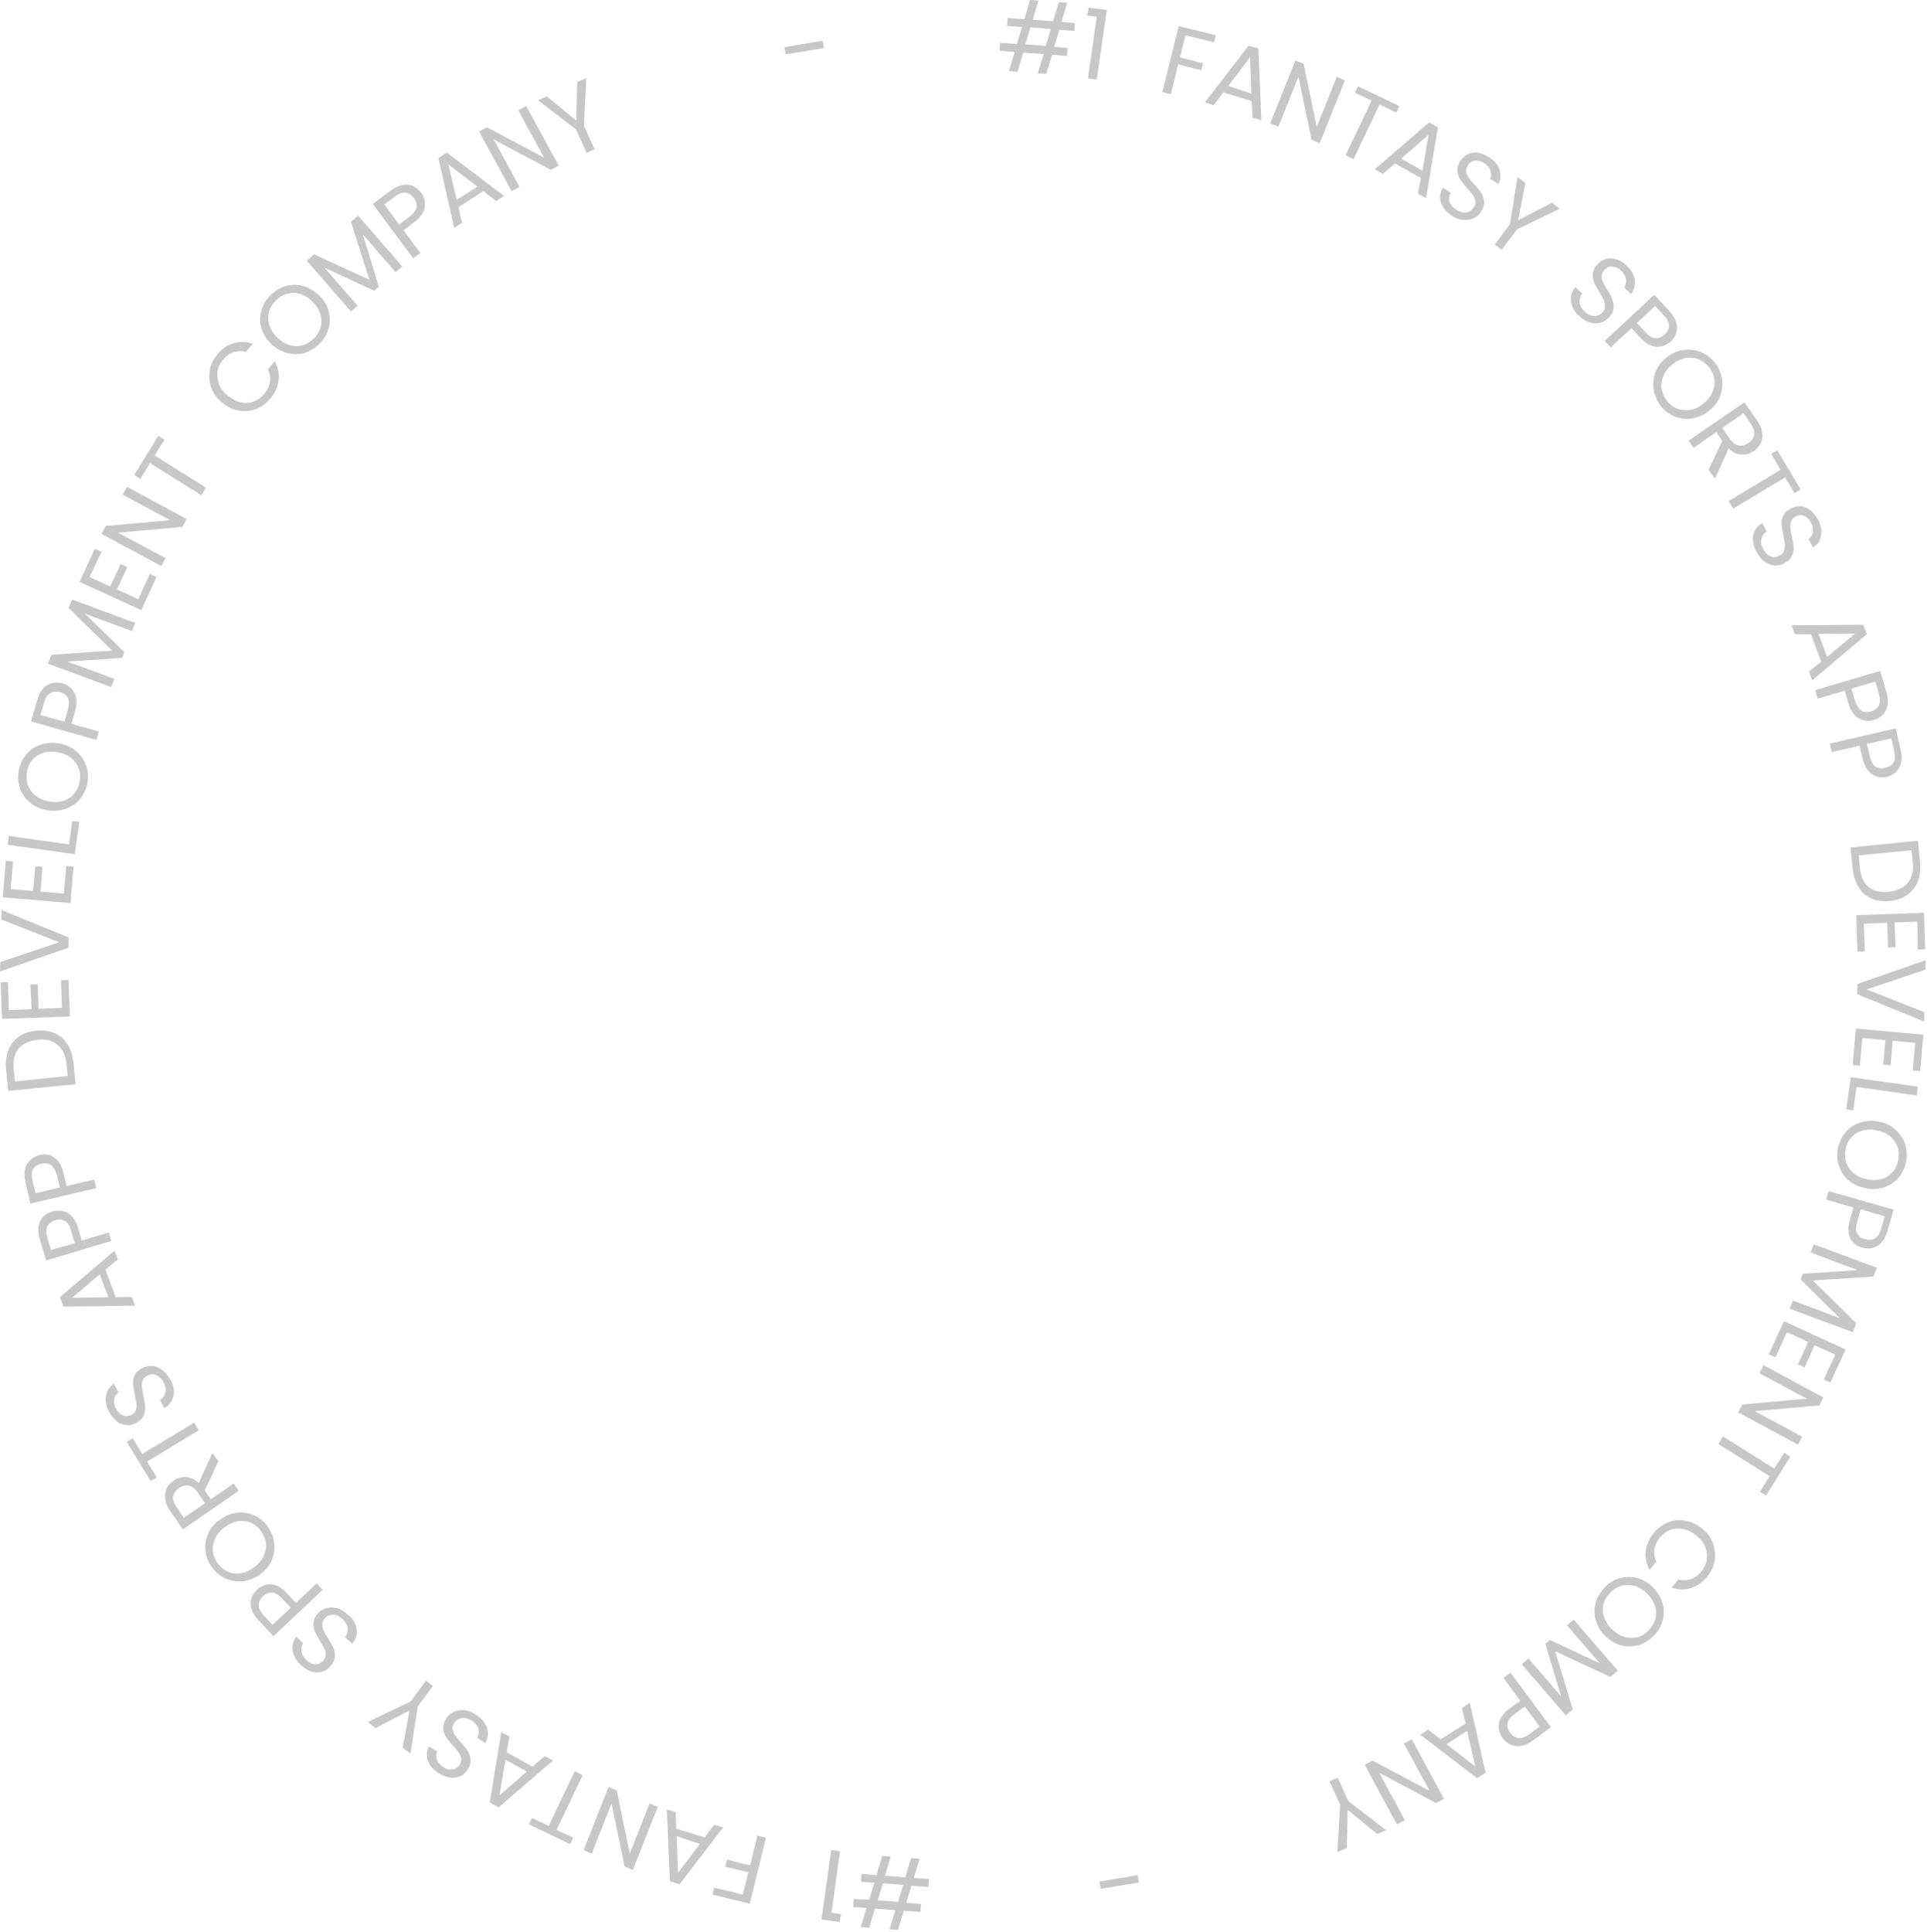 <svg width="444" height="445" viewBox="0 0 444 445" fill="none" xmlns="http://www.w3.org/2000/svg">
<path d="M244.09 6.86L242.9 10.78L245.98 11.06L245.84 12.88L242.41 12.6L241.08 17.01L239.12 16.87L240.45 12.46L235.76 12.11L234.43 16.52L232.47 16.38L233.8 11.97L230.3 11.69L230.44 9.87L234.29 10.15L235.48 6.23L232.05 5.95L232.19 4.13L236.04 4.41L237.3 0L239.26 0.14L237.93 4.55L242.62 4.9L243.95 0.49L245.91 0.63L244.58 5.04L247.66 5.32L247.52 7.14L244.09 6.86ZM242.13 6.65L237.44 6.3L236.25 10.22L240.94 10.57L242.13 6.65Z" fill="#C7C7C7"/>
<path d="M250.53 3.57L250.81 1.75L255.01 2.31L252.7 18.34L250.67 18.06L252.7 3.85L250.53 3.57Z" fill="#C7C7C7"/>
<path d="M280.14 8.121L279.72 9.731L273.14 8.121L271.88 13.23L277.2 14.56L276.78 16.171L271.46 14.841L269.78 21.701L267.82 21.21L271.6 6.021L280.14 8.121Z" fill="#C7C7C7"/>
<path d="M288.4 23.31L281.89 21.28L279.65 24.22L277.62 23.59L287.7 10.5L289.94 11.2L290.64 27.72L288.61 27.09L288.4 23.31ZM288.33 21.56L288.05 13.16L283.01 19.81L288.33 21.56Z" fill="#C7C7C7"/>
<path d="M304.08 32.97L302.19 32.2L299.18 17.64L294.56 29.19L292.67 28.42L298.48 13.93L300.37 14.7L303.38 29.26L308 17.71L309.89 18.48L304.08 32.97Z" fill="#C7C7C7"/>
<path d="M322.42 24.43L321.72 25.9L317.87 24.08L311.85 36.68L310.03 35.77L316.05 23.17L312.2 21.35L312.9 19.88L322.42 24.43Z" fill="#C7C7C7"/>
<path d="M327.39 41.02L321.44 37.66L318.64 40.04L316.75 38.99L329.28 28.21L331.31 29.33L328.58 45.64L326.69 44.59L327.39 41.02ZM327.74 39.34L329.14 31.08L322.84 36.54L327.74 39.34Z" fill="#C7C7C7"/>
<path d="M332.57 47.81C332.08 47.04 331.8 46.27 331.8 45.5C331.8 44.73 332.01 43.96 332.43 43.19L334.25 44.38C333.9 45.01 333.83 45.71 333.97 46.41C334.11 47.11 334.67 47.74 335.51 48.3C336.35 48.86 337.12 49.07 337.82 48.93C338.52 48.86 339.15 48.44 339.57 47.81C339.92 47.32 340.06 46.83 339.92 46.34C339.85 45.85 339.64 45.36 339.36 44.94C339.08 44.52 338.59 43.96 338.03 43.33C337.33 42.56 336.77 41.86 336.42 41.3C336.07 40.74 335.86 40.11 335.79 39.34C335.72 38.64 336 37.87 336.49 37.03C336.98 36.33 337.54 35.84 338.24 35.49C338.94 35.21 339.78 35.07 340.62 35.21C341.46 35.35 342.3 35.7 343.14 36.26C344.33 37.03 345.17 38.01 345.52 39.13C345.87 40.25 345.8 41.37 345.24 42.42L343.35 41.16C343.63 40.6 343.63 40.04 343.42 39.34C343.21 38.64 342.72 38.08 341.95 37.59C341.25 37.1 340.55 36.96 339.85 37.03C339.15 37.1 338.59 37.45 338.17 38.15C337.89 38.64 337.75 39.13 337.82 39.55C337.89 40.04 338.1 40.46 338.38 40.88C338.66 41.3 339.08 41.86 339.71 42.49C340.41 43.26 340.97 43.96 341.32 44.52C341.67 45.08 341.88 45.78 341.95 46.48C342.02 47.18 341.74 47.95 341.25 48.79C340.83 49.42 340.27 49.91 339.57 50.26C338.87 50.61 338.1 50.75 337.19 50.68C336.28 50.61 335.37 50.26 334.53 49.7C333.76 49.21 333.06 48.58 332.57 47.81Z" fill="#C7C7C7"/>
<path d="M359.38 48.09L349.51 52.85L346.01 57.54L344.4 56.35L347.9 51.66L349.65 40.81L351.47 42.14L349.79 50.75L357.63 46.69L359.38 48.09Z" fill="#C7C7C7"/>
<path d="M362.32 70.7C361.97 69.86 361.9 69.09 361.97 68.25C362.11 67.48 362.46 66.78 363.02 66.15L364.56 67.62C364.14 68.18 363.93 68.88 363.93 69.58C364 70.28 364.35 71.05 365.12 71.75C365.82 72.45 366.52 72.8 367.29 72.8C368.06 72.8 368.69 72.59 369.18 72.03C369.6 71.61 369.81 71.12 369.81 70.63C369.81 70.14 369.74 69.65 369.53 69.16C369.32 68.67 368.97 68.04 368.55 67.34C367.99 66.43 367.57 65.66 367.29 65.03C367.01 64.4 366.94 63.77 367.01 63C367.08 62.3 367.43 61.6 368.13 60.83C368.69 60.2 369.39 59.85 370.16 59.64C370.93 59.43 371.7 59.5 372.54 59.78C373.38 60.06 374.15 60.55 374.85 61.25C375.9 62.23 376.53 63.35 376.67 64.54C376.81 65.73 376.53 66.78 375.83 67.76L374.22 66.22C374.57 65.73 374.71 65.17 374.64 64.4C374.57 63.63 374.15 63 373.52 62.37C372.89 61.81 372.26 61.46 371.56 61.39C370.86 61.32 370.23 61.6 369.67 62.16C369.25 62.58 369.11 63 369.04 63.49C368.97 63.98 369.11 64.47 369.32 64.89C369.53 65.38 369.88 65.94 370.3 66.71C370.86 67.62 371.28 68.39 371.49 69.02C371.77 69.65 371.84 70.35 371.77 71.05C371.7 71.75 371.35 72.52 370.65 73.22C370.09 73.78 369.46 74.13 368.76 74.34C368.06 74.55 367.22 74.55 366.31 74.27C365.47 74.06 364.63 73.57 363.86 72.8C363.16 72.31 362.67 71.54 362.32 70.7Z" fill="#C7C7C7"/>
<path d="M381.64 79.87C380.38 79.8 379.19 79.1 377.93 77.77L375.9 75.6L371.14 80.01L369.74 78.54L381.15 67.9L384.58 71.61C385.77 72.87 386.4 74.2 386.4 75.46C386.4 76.72 385.91 77.77 384.93 78.68C383.95 79.52 382.9 79.94 381.64 79.87ZM381.43 77.91C382.13 77.98 382.83 77.7 383.53 77.07C384.93 75.74 384.93 74.27 383.39 72.66L381.36 70.49L377.16 74.41L379.19 76.58C379.96 77.42 380.66 77.91 381.43 77.91Z" fill="#C7C7C7"/>
<path d="M381.01 89.74C380.8 88.41 380.94 87.08 381.43 85.75C381.92 84.42 382.83 83.3 383.95 82.39C385.14 81.41 386.4 80.85 387.8 80.64C389.2 80.43 390.53 80.57 391.79 81.06C393.05 81.55 394.17 82.39 395.08 83.51C395.99 84.63 396.55 85.89 396.76 87.29C396.97 88.62 396.83 89.95 396.34 91.28C395.85 92.54 394.94 93.73 393.75 94.64C392.56 95.62 391.23 96.18 389.9 96.39C388.57 96.6 387.17 96.46 385.91 95.97C384.65 95.48 383.53 94.64 382.62 93.52C381.78 92.33 381.22 91.07 381.01 89.74ZM386.47 94.15C387.38 94.5 388.43 94.57 389.48 94.43C390.53 94.29 391.51 93.73 392.49 92.96C393.47 92.19 394.17 91.28 394.59 90.3C395.01 89.32 395.15 88.34 395.01 87.36C394.87 86.38 394.45 85.47 393.75 84.56C393.05 83.72 392.21 83.09 391.3 82.74C390.39 82.39 389.34 82.32 388.36 82.46C387.31 82.67 386.33 83.16 385.35 83.93C384.37 84.7 383.67 85.61 383.25 86.59C382.83 87.57 382.69 88.55 382.83 89.53C382.97 90.51 383.39 91.42 384.09 92.33C384.72 93.17 385.56 93.8 386.47 94.15Z" fill="#C7C7C7"/>
<path d="M393.68 108.22L396.83 101.57L395.43 99.54L390.18 103.18L389.06 101.5L401.94 92.68L404.81 96.81C405.51 97.79 405.86 98.7 406 99.61C406.14 100.52 406 101.29 405.72 102.06C405.37 102.76 404.88 103.39 404.11 103.88C403.2 104.51 402.29 104.79 401.24 104.72C400.19 104.65 399.21 104.23 398.3 103.32L395.15 110.25L393.68 108.22ZM396.83 98.56L398.51 101.01C399.14 101.92 399.84 102.48 400.61 102.62C401.38 102.76 402.15 102.55 402.85 102.06C403.62 101.57 404.04 100.94 404.18 100.17C404.32 99.4 404.04 98.63 403.41 97.65L401.73 95.2L396.83 98.56Z" fill="#C7C7C7"/>
<path d="M414.89 112.77L413.49 113.61L411.32 109.97L399.35 117.18L398.3 115.43L410.27 108.22L408.1 104.58L409.5 103.74L414.89 112.77Z" fill="#C7C7C7"/>
<path d="M403.9 124.531C403.83 123.621 403.97 122.851 404.39 122.151C404.74 121.451 405.3 120.891 406.07 120.471L407.05 122.431C406.42 122.851 406 123.411 405.86 124.111C405.65 124.811 405.79 125.581 406.28 126.491C406.7 127.331 407.33 127.891 407.96 128.171C408.59 128.451 409.36 128.381 409.99 128.031C410.55 127.751 410.9 127.401 411.04 126.911C411.18 126.421 411.25 125.931 411.25 125.441C411.25 124.951 411.04 124.251 410.9 123.411C410.69 122.361 410.55 121.521 410.48 120.821C410.41 120.121 410.55 119.491 410.9 118.791C411.18 118.161 411.81 117.601 412.65 117.111C413.42 116.691 414.19 116.551 414.96 116.621C415.73 116.691 416.5 117.041 417.13 117.531C417.76 118.021 418.39 118.791 418.88 119.701C419.58 121.031 419.79 122.221 419.58 123.411C419.37 124.601 418.74 125.511 417.76 126.141L416.71 124.181C417.2 123.831 417.55 123.341 417.69 122.641C417.83 121.941 417.69 121.171 417.27 120.401C416.85 119.631 416.36 119.141 415.73 118.861C415.1 118.581 414.4 118.651 413.7 119.001C413.21 119.281 412.86 119.631 412.72 120.051C412.58 120.471 412.51 120.961 412.51 121.451C412.51 121.941 412.65 122.641 412.86 123.481C413.07 124.531 413.21 125.371 413.28 126.071C413.35 126.771 413.21 127.401 412.86 128.101C412.58 128.731 411.95 129.291 411.11 129.781C410.41 130.131 409.71 130.271 408.94 130.271C408.17 130.271 407.4 129.921 406.63 129.431C405.86 128.941 405.3 128.171 404.81 127.261C404.25 126.351 403.97 125.441 403.9 124.531Z" fill="#C7C7C7"/>
<path d="M419.65 152.46L417.27 146.09H413.56L412.79 144.06L429.31 143.92L430.15 146.09L417.55 156.73L416.78 154.7L419.65 152.46ZM420.98 151.34L427.42 145.95L419.02 146.02L420.98 151.34Z" fill="#C7C7C7"/>
<path d="M428.26 165.48C427.21 164.85 426.37 163.66 425.88 161.98L425.04 159.11L418.81 160.93L418.25 158.97L433.23 154.56L434.63 159.39C435.12 161.07 435.12 162.47 434.56 163.59C434 164.71 433.09 165.48 431.76 165.83C430.5 166.25 429.38 166.11 428.26 165.48ZM428.89 163.73C429.52 164.08 430.29 164.15 431.13 163.87C432.95 163.31 433.58 161.98 432.95 159.88L432.11 157.01L426.58 158.62L427.42 161.49C427.84 162.61 428.26 163.31 428.89 163.73Z" fill="#C7C7C7"/>
<path d="M431.34 178.36C430.29 177.66 429.59 176.47 429.17 174.72L428.47 171.78L422.1 173.25L421.61 171.29L436.8 167.79L437.92 172.69C438.34 174.44 438.2 175.84 437.57 176.89C436.94 178.01 435.96 178.64 434.7 178.99C433.58 179.2 432.39 179.06 431.34 178.36ZM432.11 176.61C432.74 177.03 433.44 177.1 434.35 176.89C436.24 176.47 436.94 175.14 436.45 173.04L435.75 170.1L430.15 171.36L430.85 174.3C431.13 175.42 431.55 176.19 432.11 176.61Z" fill="#C7C7C7"/>
<path d="M441.91 203C441.42 204.33 440.58 205.38 439.46 206.15C438.34 206.92 437.01 207.41 435.4 207.55C433.79 207.69 432.39 207.55 431.2 206.99C429.94 206.43 428.96 205.59 428.26 204.4C427.49 203.21 427.07 201.81 426.86 200.06L426.37 195.23L441.91 193.69L442.4 198.52C442.54 200.2 442.4 201.74 441.91 203ZM430.57 204.33C431.76 205.31 433.3 205.66 435.19 205.45C437.15 205.24 438.55 204.54 439.53 203.42C440.51 202.23 440.93 200.69 440.72 198.66L440.44 195.86L428.26 197.05L428.54 199.85C428.75 201.88 429.38 203.42 430.57 204.33Z" fill="#C7C7C7"/>
<path d="M441.77 212.31L436.52 212.52L436.73 218.19L435.05 218.26L434.84 212.59L429.45 212.8L429.66 219.17L427.98 219.24L427.7 210.84L443.31 210.28L443.59 218.68L441.91 218.75L441.77 212.31Z" fill="#C7C7C7"/>
<path d="M443.38 235.34L427.91 229.04L427.98 226.66L443.73 221.2L443.66 223.37L430.08 227.92L443.38 233.17V235.34Z" fill="#C7C7C7"/>
<path d="M441.28 240.24L436.1 239.75L435.61 245.42L433.93 245.28L434.42 239.61L429.1 239.12L428.54 245.49L426.86 245.35L427.63 236.95L443.17 238.35L442.4 246.75L440.72 246.61L441.28 240.24Z" fill="#C7C7C7"/>
<path d="M427.77 250.39L427 255.78L425.39 255.57L426.44 248.15L441.91 250.32L441.63 252.35L427.77 250.39Z" fill="#C7C7C7"/>
<path d="M425.32 260.75C426.23 259.7 427.35 259 428.68 258.58C430.01 258.16 431.41 258.09 432.95 258.37C434.42 258.65 435.68 259.28 436.73 260.26C437.78 261.17 438.55 262.29 438.97 263.62C439.39 264.95 439.46 266.28 439.18 267.68C438.9 269.08 438.27 270.34 437.36 271.39C436.45 272.44 435.33 273.14 434 273.56C432.67 273.98 431.27 274.05 429.73 273.7C428.19 273.35 426.93 272.79 425.88 271.88C424.83 270.97 424.13 269.85 423.71 268.52C423.29 267.19 423.22 265.86 423.5 264.39C423.85 262.99 424.41 261.8 425.32 260.75ZM425.39 267.82C425.74 268.8 426.3 269.57 427.07 270.27C427.91 270.97 428.89 271.39 430.15 271.67C431.41 271.95 432.53 271.88 433.51 271.6C434.56 271.32 435.4 270.76 436.03 270.06C436.73 269.29 437.15 268.38 437.36 267.33C437.57 266.28 437.57 265.23 437.22 264.25C436.87 263.27 436.31 262.5 435.54 261.8C434.7 261.1 433.72 260.68 432.46 260.4C431.27 260.12 430.15 260.19 429.1 260.47C428.05 260.75 427.21 261.31 426.58 262.01C425.88 262.78 425.46 263.69 425.25 264.74C425.04 265.86 425.11 266.84 425.39 267.82Z" fill="#C7C7C7"/>
<path d="M426.37 285.32C425.81 284.2 425.74 282.8 426.23 281.05L427.07 278.18L420.77 276.36L421.33 274.4L436.31 278.67L434.91 283.5C434.42 285.18 433.65 286.37 432.6 287C431.55 287.63 430.36 287.77 429.03 287.42C427.91 287.14 427 286.44 426.37 285.32ZM427.91 284.13C428.26 284.76 428.82 285.25 429.73 285.46C431.55 286.02 432.81 285.18 433.44 283.08L434.28 280.21L428.75 278.6L427.91 281.47C427.56 282.66 427.56 283.5 427.91 284.13Z" fill="#C7C7C7"/>
<path d="M426.93 306.88L412.37 301.49L413.07 299.6L423.92 303.66L414.89 294.77L415.38 293.44L428.05 292.6L417.2 288.54L417.9 286.65L432.46 292.04L431.69 294.07L417.69 294.98L427.7 304.85L426.93 306.88Z" fill="#C7C7C7"/>
<path d="M422.87 312.059L418.11 309.889L415.8 314.999L414.26 314.299L416.64 309.119L411.74 306.879L409.08 312.689L407.54 311.989L411.04 304.359L425.25 310.869L421.75 318.499L420.21 317.799L422.87 312.059Z" fill="#C7C7C7"/>
<path d="M400.47 325.36L401.45 323.54L416.29 322.21L405.37 316.33L406.35 314.51L420.14 321.93L419.16 323.75L404.32 325.08L415.24 330.96L414.26 332.78L400.47 325.36Z" fill="#C7C7C7"/>
<path d="M406.91 344.54L405.51 343.63L407.75 340.06L395.92 332.64L396.97 330.89L408.8 338.31L411.11 334.67L412.51 335.58L406.91 344.54Z" fill="#C7C7C7"/>
<path d="M394.66 355.46C395.15 356.79 395.29 358.12 395.08 359.45C394.87 360.78 394.31 362.04 393.4 363.16C392.35 364.49 391.09 365.33 389.62 365.82C388.15 366.31 386.68 366.24 385.14 365.75L386.68 363.86C387.66 364.14 388.64 364.07 389.55 363.79C390.46 363.51 391.3 362.88 392 362.04C392.7 361.2 393.12 360.29 393.26 359.31C393.4 358.33 393.26 357.35 392.91 356.37C392.56 355.39 391.79 354.48 390.81 353.71C389.83 352.94 388.85 352.45 387.8 352.24C386.75 352.03 385.77 352.1 384.86 352.45C383.95 352.8 383.11 353.36 382.41 354.2C381.71 355.11 381.29 356.02 381.15 356.93C381.01 357.91 381.15 358.82 381.64 359.73L380.1 361.62C379.33 360.22 378.98 358.75 379.19 357.28C379.4 355.81 380.03 354.41 381.08 353.08C381.99 351.96 383.11 351.19 384.37 350.7C385.63 350.21 386.96 350.07 388.36 350.35C389.76 350.56 391.02 351.19 392.21 352.17C393.33 353.01 394.17 354.13 394.66 355.46Z" fill="#C7C7C7"/>
<path d="M373.17 363.58C374.5 363.23 375.83 363.16 377.16 363.51C378.49 363.86 379.75 364.56 380.8 365.61C381.85 366.66 382.62 367.85 383.04 369.25C383.46 370.65 383.46 371.91 383.11 373.24C382.76 374.57 382.06 375.76 381.08 376.81C380.03 377.86 378.91 378.56 377.58 378.98C376.25 379.33 374.92 379.4 373.59 379.05C372.26 378.7 371 378 369.95 376.95C368.83 375.9 368.13 374.71 367.71 373.31C367.29 371.98 367.29 370.65 367.64 369.32C367.99 367.99 368.69 366.8 369.67 365.75C370.72 364.63 371.84 363.93 373.17 363.58ZM369.46 369.53C369.25 370.51 369.25 371.49 369.6 372.54C369.95 373.52 370.51 374.5 371.42 375.34C372.33 376.18 373.31 376.81 374.29 377.09C375.34 377.37 376.32 377.37 377.3 377.16C378.28 376.88 379.12 376.39 379.89 375.55C380.66 374.71 381.15 373.87 381.43 372.89C381.64 371.91 381.64 370.93 381.29 369.88C380.94 368.9 380.38 367.92 379.47 367.08C378.56 366.24 377.65 365.61 376.6 365.33C375.55 365.05 374.57 365.05 373.59 365.33C372.61 365.61 371.77 366.1 371 366.94C370.23 367.78 369.67 368.55 369.46 369.53Z" fill="#C7C7C7"/>
<path d="M360.78 395.15L350.63 383.39L352.17 382.06L359.73 390.81L356.09 378.7L357.14 377.79L368.62 383.18L361.06 374.43L362.6 373.1L372.75 384.86L371.07 386.33L358.33 380.38L362.39 393.82L360.78 395.15Z" fill="#C7C7C7"/>
<path d="M345.38 396.97C345.59 395.78 346.43 394.59 347.9 393.54L350.28 391.79L346.43 386.54L348.04 385.35L357.35 397.88L353.29 400.89C351.89 401.94 350.56 402.36 349.3 402.22C348.04 402.08 347.06 401.45 346.22 400.4C345.45 399.35 345.17 398.23 345.38 396.97ZM347.34 396.97C347.2 397.67 347.41 398.44 347.97 399.14C349.09 400.68 350.56 400.82 352.38 399.49L354.76 397.74L351.33 393.12L348.95 394.87C347.97 395.57 347.48 396.27 347.34 396.97Z" fill="#C7C7C7"/>
<path d="M331.94 400.68L337.68 397.04L336.84 393.47L338.66 392.28L342.3 408.38L340.34 409.64L327.25 399.63L329.07 398.44L331.94 400.68ZM333.27 401.8L339.92 406.91L338.03 398.72L333.27 401.8Z" fill="#C7C7C7"/>
<path d="M314.44 406.561L316.26 405.581L329.42 412.581L323.47 401.661L325.29 400.681L332.71 414.401L330.89 415.381L317.8 408.381L323.68 419.301L321.86 420.281L314.44 406.561Z" fill="#C7C7C7"/>
<path d="M308.14 426.65L308.77 415.73L306.32 410.34L308.21 409.5L310.66 414.89L319.34 421.61L317.31 422.52L310.52 416.92L310.31 425.74L308.14 426.65Z" fill="#C7C7C7"/>
<path d="M253.61 435.12L253.33 433.44L262.15 431.97L262.43 433.65L253.61 435.12Z" fill="#C7C7C7"/>
<path d="M200.27 437.64L201.46 433.72L198.38 433.51L198.52 431.69L201.95 431.97L203.28 427.56L205.24 427.7L203.91 432.11L208.6 432.46L209.93 428.05L211.89 428.19L210.56 432.6L214.06 432.88L213.92 434.7L210 434.42L208.81 438.34L212.24 438.62L212.1 440.44L208.25 440.16L206.92 444.57L204.96 444.43L206.29 440.02L201.6 439.67L200.27 444.08L198.31 443.94L199.64 439.53L196.56 439.32L196.7 437.5L200.27 437.64ZM202.23 437.78L206.92 438.13L208.11 434.21L203.42 433.86L202.23 437.78Z" fill="#C7C7C7"/>
<path d="M193.76 440.93L193.48 442.75L189.28 442.19L191.52 426.16L193.55 426.44L191.59 440.65L193.76 440.93Z" fill="#C7C7C7"/>
<path d="M164.15 436.451L164.57 434.841L171.15 436.451L172.41 431.341L167.09 430.011L167.51 428.401L172.83 429.731L174.51 422.871L176.47 423.361L172.76 438.551L164.15 436.451Z" fill="#C7C7C7"/>
<path d="M155.82 421.26L162.33 423.29L164.57 420.35L166.6 420.98L156.59 434.07L154.35 433.37L153.65 416.85L155.68 417.48L155.82 421.26ZM155.89 423.01L156.24 431.41L161.28 424.76L155.89 423.01Z" fill="#C7C7C7"/>
<path d="M140.21 411.67L142.1 412.44L145.11 427L149.66 415.45L151.55 416.22L145.81 430.78L143.92 430.01L140.91 415.45L136.36 427L134.47 426.23L140.21 411.67Z" fill="#C7C7C7"/>
<path d="M121.87 420.28L122.57 418.81L126.42 420.63L132.44 408.03L134.26 408.94L128.24 421.54L132.09 423.36L131.39 424.83L121.87 420.28Z" fill="#C7C7C7"/>
<path d="M116.76 403.69L122.71 406.98L125.51 404.53L127.4 405.58L114.87 416.36L112.84 415.24L115.5 399L117.39 400.05L116.76 403.69ZM116.48 405.37L115.08 413.63L121.38 408.1L116.48 405.37Z" fill="#C7C7C7"/>
<path d="M111.65 396.9C112.14 397.67 112.42 398.44 112.42 399.21C112.42 399.98 112.28 400.75 111.79 401.52L109.97 400.33C110.32 399.7 110.39 399 110.25 398.3C110.11 397.6 109.55 396.97 108.71 396.41C107.87 395.85 107.1 395.64 106.4 395.78C105.7 395.85 105.07 396.27 104.65 396.9C104.3 397.39 104.23 397.88 104.3 398.37C104.37 398.86 104.58 399.35 104.86 399.77C105.14 400.19 105.63 400.75 106.19 401.38C106.89 402.15 107.45 402.85 107.8 403.41C108.15 403.97 108.36 404.6 108.43 405.37C108.5 406.07 108.22 406.84 107.73 407.68C107.24 408.38 106.68 408.94 105.98 409.22C105.28 409.5 104.44 409.64 103.6 409.5C102.76 409.36 101.92 409.01 101.01 408.45C99.75 407.68 98.98 406.7 98.56 405.58C98.21 404.46 98.28 403.34 98.84 402.29L100.73 403.48C100.45 404.04 100.45 404.6 100.66 405.3C100.87 406 101.36 406.56 102.13 407.05C102.83 407.54 103.53 407.68 104.23 407.61C104.93 407.54 105.49 407.19 105.91 406.49C106.19 406 106.33 405.51 106.26 405.09C106.19 404.6 105.98 404.18 105.7 403.76C105.42 403.34 105 402.78 104.37 402.15C103.67 401.38 103.11 400.68 102.76 400.12C102.41 399.56 102.2 398.93 102.13 398.16C102.06 397.46 102.34 396.69 102.83 395.85C103.25 395.22 103.81 394.73 104.51 394.38C105.21 394.03 105.98 393.89 106.89 393.96C107.8 394.03 108.71 394.38 109.55 394.94C110.46 395.5 111.16 396.2 111.65 396.9Z" fill="#C7C7C7"/>
<path d="M84.77 396.69L94.64 391.93L98.14 387.17L99.75 388.36L96.25 393.12L94.57 403.97L92.75 402.64L94.36 394.03L86.52 398.09L84.77 396.69Z" fill="#C7C7C7"/>
<path d="M81.83 374.08C82.18 374.92 82.25 375.69 82.18 376.53C82.04 377.3 81.76 378 81.13 378.63L79.52 377.16C79.94 376.6 80.15 375.9 80.15 375.2C80.08 374.5 79.73 373.73 78.96 373.03C78.26 372.33 77.56 371.98 76.79 371.98C76.02 371.98 75.39 372.19 74.9 372.75C74.48 373.17 74.27 373.66 74.27 374.15C74.27 374.64 74.34 375.13 74.55 375.62C74.76 376.11 75.11 376.74 75.6 377.44C76.16 378.35 76.58 379.12 76.86 379.75C77.14 380.38 77.21 381.01 77.14 381.78C77.07 382.48 76.72 383.18 76.02 383.95C75.46 384.58 74.76 385 73.99 385.14C73.22 385.35 72.45 385.28 71.61 385C70.77 384.72 70 384.23 69.3 383.53C68.25 382.55 67.62 381.43 67.41 380.24C67.27 379.05 67.55 378 68.25 377.02L69.86 378.56C69.51 379.05 69.37 379.61 69.44 380.38C69.51 381.08 69.93 381.78 70.56 382.41C71.19 382.97 71.82 383.32 72.52 383.39C73.22 383.46 73.85 383.18 74.41 382.62C74.83 382.2 74.97 381.78 75.04 381.29C75.11 380.8 74.97 380.31 74.76 379.89C74.55 379.4 74.2 378.84 73.78 378.07C73.22 377.16 72.8 376.39 72.52 375.76C72.24 375.13 72.17 374.43 72.24 373.73C72.31 373.03 72.66 372.26 73.36 371.56C73.85 371 74.55 370.65 75.25 370.44C76.02 370.23 76.79 370.23 77.7 370.51C78.54 370.72 79.38 371.21 80.15 371.98C80.92 372.47 81.48 373.24 81.83 374.08Z" fill="#C7C7C7"/>
<path d="M62.44 364.981C63.7 365.051 64.89 365.751 66.15 367.081L68.18 369.251L72.94 364.771L74.34 366.241L63 376.951L59.57 373.241C58.38 371.981 57.75 370.651 57.75 369.461C57.75 368.201 58.24 367.151 59.22 366.241C60.13 365.331 61.25 364.911 62.44 364.981ZM62.72 366.871C62.02 366.801 61.32 367.081 60.62 367.711C59.22 369.041 59.29 370.511 60.76 372.121L62.79 374.291L66.99 370.371L64.96 368.201C64.19 367.431 63.42 366.941 62.72 366.871Z" fill="#C7C7C7"/>
<path d="M63.14 355.111C63.35 356.441 63.21 357.771 62.72 359.101C62.23 360.431 61.39 361.551 60.2 362.461C59.01 363.441 57.75 364.001 56.35 364.211C54.95 364.421 53.62 364.281 52.36 363.791C51.1 363.301 49.98 362.461 49.07 361.341C48.16 360.221 47.6 358.961 47.39 357.631C47.18 356.301 47.32 354.971 47.81 353.641C48.3 352.381 49.14 351.191 50.4 350.281C51.66 349.371 52.85 348.741 54.25 348.531C55.65 348.321 56.98 348.461 58.24 348.951C59.5 349.441 60.62 350.281 61.53 351.401C62.3 352.521 62.93 353.781 63.14 355.111ZM57.61 350.701C56.7 350.351 55.65 350.281 54.6 350.491C53.55 350.701 52.57 351.191 51.59 351.961C50.61 352.731 49.91 353.641 49.49 354.621C49.07 355.601 48.93 356.581 49.07 357.561C49.21 358.541 49.63 359.451 50.33 360.361C51.03 361.201 51.87 361.831 52.78 362.181C53.69 362.531 54.74 362.601 55.72 362.391C56.77 362.181 57.75 361.691 58.73 360.921C59.71 360.151 60.41 359.241 60.83 358.261C61.25 357.281 61.39 356.301 61.25 355.321C61.11 354.341 60.69 353.431 59.99 352.521C59.36 351.681 58.52 351.051 57.61 350.701Z" fill="#C7C7C7"/>
<path d="M50.33 336.63L47.18 343.35L48.58 345.38L53.83 341.74L55.02 343.42L42.14 352.31L39.27 348.18C38.57 347.2 38.22 346.29 38.08 345.38C37.94 344.47 38.08 343.7 38.36 342.93C38.71 342.23 39.2 341.6 39.97 341.11C40.88 340.48 41.79 340.2 42.84 340.27C43.89 340.34 44.87 340.76 45.78 341.67L48.93 334.74L50.33 336.63ZM47.25 346.29L45.57 343.84C44.94 342.93 44.24 342.37 43.47 342.23C42.7 342.09 41.93 342.3 41.23 342.79C40.46 343.35 40.04 343.98 39.9 344.68C39.76 345.45 40.04 346.22 40.67 347.2L42.35 349.65L47.25 346.29Z" fill="#C7C7C7"/>
<path d="M29.19 332.15L30.59 331.31L32.76 334.95L44.73 327.74L45.78 329.49L33.88 336.7L36.12 340.34L34.72 341.18L29.19 332.15Z" fill="#C7C7C7"/>
<path d="M40.04 320.32C40.11 321.23 39.97 322 39.55 322.7C39.13 323.4 38.64 323.96 37.87 324.38L36.89 322.49C37.52 322.07 37.94 321.51 38.08 320.81C38.29 320.11 38.15 319.34 37.66 318.43C37.24 317.59 36.61 317.03 35.98 316.75C35.28 316.47 34.58 316.54 33.95 316.89C33.39 317.17 33.04 317.52 32.9 318.01C32.69 318.5 32.69 318.99 32.69 319.48C32.76 320.04 32.9 320.67 33.04 321.51C33.25 322.56 33.46 323.4 33.46 324.1C33.53 324.8 33.39 325.43 33.11 326.13C32.83 326.76 32.2 327.32 31.36 327.81C30.59 328.23 29.82 328.37 29.05 328.3C28.28 328.23 27.51 327.95 26.88 327.39C26.25 326.83 25.62 326.13 25.13 325.22C24.43 323.89 24.22 322.7 24.43 321.51C24.64 320.32 25.27 319.41 26.25 318.78L27.3 320.74C26.81 321.09 26.46 321.58 26.32 322.28C26.18 322.98 26.32 323.75 26.74 324.52C27.16 325.29 27.65 325.78 28.28 326.06C28.91 326.34 29.61 326.27 30.31 325.92C30.8 325.64 31.15 325.29 31.29 324.87C31.43 324.45 31.5 323.96 31.43 323.47C31.36 322.98 31.29 322.28 31.08 321.44C30.87 320.39 30.73 319.55 30.66 318.85C30.59 318.15 30.73 317.52 31.01 316.82C31.29 316.19 31.92 315.63 32.76 315.14C33.46 314.79 34.16 314.65 34.93 314.65C35.7 314.65 36.47 315 37.24 315.49C38.01 315.98 38.57 316.75 39.13 317.66C39.76 318.57 40.04 319.48 40.04 320.32Z" fill="#C7C7C7"/>
<path d="M24.29 292.461L26.67 298.831L30.38 298.761L31.15 300.791L14.63 301.001L13.79 298.831L26.39 288.121L27.16 290.151L24.29 292.461ZM22.96 293.581L16.59 298.971L24.99 298.831L22.96 293.581Z" fill="#C7C7C7"/>
<path d="M15.61 279.44C16.66 280.07 17.5 281.19 17.99 282.94L18.83 285.81L25.06 283.92L25.62 285.88L10.64 290.36L9.17 285.53C8.68 283.85 8.68 282.45 9.24 281.33C9.8 280.21 10.71 279.44 11.97 279.09C13.37 278.74 14.56 278.88 15.61 279.44ZM14.98 281.26C14.35 280.91 13.58 280.84 12.74 281.12C10.92 281.68 10.29 283.01 10.92 285.11L11.76 287.98L17.22 286.37L16.38 283.5C16.1 282.38 15.61 281.68 14.98 281.26Z" fill="#C7C7C7"/>
<path d="M12.46 266.63C13.51 267.33 14.21 268.52 14.63 270.27L15.33 273.21L21.7 271.74L22.19 273.7L7 277.27L5.88 272.37C5.46 270.62 5.6 269.22 6.23 268.17C6.86 267.12 7.84 266.42 9.1 266.07C10.29 265.79 11.41 265.93 12.46 266.63ZM11.76 268.38C11.13 267.96 10.43 267.89 9.52 268.1C7.63 268.52 6.93 269.85 7.49 271.95L8.19 274.89L13.79 273.56L13.09 270.62C12.74 269.57 12.32 268.8 11.76 268.38Z" fill="#C7C7C7"/>
<path d="M1.89 241.99C2.38 240.66 3.22 239.61 4.27 238.84C5.39 238.07 6.72 237.58 8.33 237.44C9.94 237.3 11.34 237.44 12.6 238C13.86 238.56 14.84 239.4 15.54 240.59C16.31 241.78 16.73 243.18 16.94 244.93L17.43 249.76L1.89 251.3L1.4 246.47C1.26 244.79 1.4 243.32 1.89 241.99ZM13.23 240.66C12.04 239.68 10.5 239.33 8.61 239.54C6.65 239.75 5.25 240.45 4.27 241.57C3.29 242.76 2.94 244.3 3.15 246.33L3.43 249.13L15.61 247.87L15.33 245.07C15.05 243.04 14.35 241.57 13.23 240.66Z" fill="#C7C7C7"/>
<path d="M2.03 232.68L7.28 232.47L7 226.8L8.68 226.73L8.89 232.4L14.28 232.19L14.07 225.82L15.75 225.75L16.1 234.15L0.49 234.71L0.14 226.31L1.82 226.24L2.03 232.68Z" fill="#C7C7C7"/>
<path d="M0.35 209.65L15.82 215.95L15.75 218.33L-7.62939e-05 223.79L0.07 221.62L13.65 217.07L0.28 211.82L0.35 209.65Z" fill="#C7C7C7"/>
<path d="M2.45 204.82L7.63 205.24L8.12 199.57L9.8 199.71L9.31 205.38L14.7 205.87L15.26 199.5L16.94 199.64L16.24 208.04L0.63 206.71L1.33 198.31L3.01 198.45L2.45 204.82Z" fill="#C7C7C7"/>
<path d="M15.89 194.53L16.66 189.14L18.27 189.35L17.22 196.77L1.75 194.6L2.03 192.57L15.89 194.53Z" fill="#C7C7C7"/>
<path d="M18.27 184.24C17.36 185.29 16.24 185.99 14.91 186.41C13.58 186.83 12.18 186.9 10.64 186.62C9.1 186.34 7.91 185.71 6.79 184.8C5.74 183.89 4.97 182.77 4.55 181.44C4.13 180.11 4.06 178.78 4.34 177.38C4.62 175.98 5.25 174.72 6.16 173.67C7.07 172.62 8.19 171.92 9.52 171.5C10.85 171.08 12.25 171.01 13.79 171.29C15.33 171.57 16.59 172.2 17.64 173.11C18.69 174.02 19.39 175.14 19.88 176.47C20.3 177.8 20.37 179.13 20.09 180.6C19.81 181.93 19.18 183.19 18.27 184.24ZM18.2 177.17C17.85 176.19 17.29 175.42 16.52 174.72C15.68 174.02 14.7 173.6 13.44 173.32C12.18 173.04 11.06 173.11 10.08 173.39C9.1 173.67 8.19 174.23 7.56 174.93C6.86 175.7 6.44 176.61 6.23 177.66C6.02 178.71 6.09 179.76 6.37 180.74C6.72 181.72 7.28 182.49 8.05 183.19C8.89 183.89 9.87 184.31 11.13 184.59C12.32 184.87 13.44 184.8 14.49 184.52C15.54 184.24 16.38 183.68 17.01 182.91C17.71 182.14 18.13 181.23 18.34 180.18C18.55 179.13 18.55 178.08 18.2 177.17Z" fill="#C7C7C7"/>
<path d="M17.15 159.601C17.71 160.721 17.78 162.121 17.29 163.871L16.45 166.741L22.75 168.491L22.19 170.451L7.14 166.181L8.54 161.351C9.03 159.671 9.8 158.481 10.85 157.851C11.9 157.221 13.09 157.081 14.42 157.431C15.68 157.781 16.59 158.551 17.15 159.601ZM15.68 160.791C15.33 160.161 14.77 159.671 13.86 159.461C12.04 158.901 10.78 159.741 10.15 161.841L9.31 164.711L14.84 166.251L15.68 163.381C15.96 162.331 15.96 161.491 15.68 160.791Z" fill="#C7C7C7"/>
<path d="M16.59 138.11L31.15 143.5L30.45 145.39L19.6 141.4L28.63 150.22L28.14 151.55L15.47 152.39L26.32 156.38L25.62 158.27L11.06 152.88L11.83 150.85L25.83 149.87L15.82 140.07L16.59 138.11Z" fill="#C7C7C7"/>
<path d="M20.65 132.93L25.41 135.1L27.79 129.92L29.33 130.62L26.95 135.8L31.85 138.04L34.51 132.23L36.05 132.93L32.55 140.56L18.34 134.05L21.84 126.42L23.38 127.12L20.65 132.93Z" fill="#C7C7C7"/>
<path d="M42.98 119.56L42 121.38L27.16 122.71L38.15 128.59L37.17 130.41L23.38 122.99L24.36 121.17L39.2 119.84L28.28 113.96L29.26 112.14L42.98 119.56Z" fill="#C7C7C7"/>
<path d="M36.47 100.38L37.87 101.29L35.63 104.93L47.46 112.35L46.41 114.1L34.58 106.68L32.34 110.32L30.94 109.41L36.47 100.38Z" fill="#C7C7C7"/>
<path d="M48.72 89.46C48.23 88.13 48.09 86.8 48.3 85.47C48.51 84.14 49.07 82.88 49.98 81.76C51.03 80.43 52.29 79.52 53.76 79.1C55.23 78.61 56.7 78.68 58.24 79.17L56.7 81.06C55.72 80.78 54.74 80.85 53.83 81.13C52.92 81.41 52.08 82.04 51.38 82.88C50.68 83.72 50.26 84.63 50.12 85.61C49.98 86.59 50.12 87.57 50.47 88.55C50.89 89.53 51.59 90.44 52.57 91.21C53.55 91.98 54.53 92.47 55.58 92.68C56.63 92.89 57.61 92.82 58.52 92.47C59.43 92.12 60.27 91.49 60.97 90.65C61.67 89.74 62.09 88.83 62.23 87.92C62.37 86.94 62.16 86.03 61.74 85.12L63.28 83.23C64.05 84.63 64.4 86.1 64.19 87.57C64.05 89.04 63.42 90.51 62.3 91.77C61.39 92.89 60.27 93.73 59.01 94.22C57.75 94.71 56.42 94.85 55.02 94.57C53.62 94.36 52.36 93.73 51.17 92.75C50.05 91.84 49.21 90.72 48.72 89.46Z" fill="#C7C7C7"/>
<path d="M70.21 81.271C68.88 81.691 67.55 81.691 66.22 81.341C64.89 80.991 63.63 80.291 62.51 79.241C61.39 78.191 60.69 77.001 60.27 75.671C59.85 74.341 59.85 73.011 60.2 71.681C60.55 70.351 61.18 69.161 62.23 68.111C63.28 67.061 64.4 66.361 65.73 65.941C67.06 65.521 68.39 65.521 69.72 65.871C71.05 66.221 72.31 66.921 73.43 67.971C74.55 69.021 75.32 70.211 75.67 71.541C76.09 72.871 76.09 74.201 75.74 75.531C75.39 76.861 74.69 78.051 73.71 79.101C72.66 80.151 71.54 80.851 70.21 81.271ZM73.92 75.251C74.13 74.271 74.13 73.291 73.78 72.241C73.43 71.261 72.87 70.281 71.96 69.441C71.05 68.601 70.07 67.971 69.09 67.691C68.04 67.411 67.06 67.411 66.08 67.691C65.1 67.971 64.26 68.461 63.49 69.301C62.72 70.071 62.23 70.981 61.95 71.961C61.74 72.941 61.74 73.921 62.09 74.971C62.44 75.951 63 76.931 63.91 77.771C64.82 78.611 65.73 79.241 66.78 79.521C67.83 79.801 68.81 79.801 69.79 79.521C70.77 79.241 71.61 78.681 72.38 77.911C73.15 77.141 73.64 76.231 73.92 75.251Z" fill="#C7C7C7"/>
<path d="M82.53 49.7L92.68 61.39L91.14 62.72L83.58 53.97L87.29 66.08L86.24 66.99L74.76 61.67L82.39 70.42L80.85 71.75L70.7 60.06L72.38 58.59L85.12 64.47L80.85 51.1L82.53 49.7Z" fill="#C7C7C7"/>
<path d="M97.86 47.81C97.65 49 96.81 50.19 95.34 51.24L92.96 53.06L96.88 58.31L95.2 59.5L85.89 46.97L89.95 43.96C91.35 42.91 92.68 42.42 93.94 42.56C95.2 42.7 96.18 43.33 97.02 44.38C97.79 45.43 98.07 46.55 97.86 47.81ZM95.97 47.81C96.11 47.11 95.9 46.34 95.34 45.64C94.22 44.1 92.75 43.96 90.93 45.29L88.55 47.11L91.98 51.73L94.36 49.91C95.27 49.21 95.83 48.51 95.97 47.81Z" fill="#C7C7C7"/>
<path d="M111.37 44.03L105.63 47.74L106.47 51.31L104.65 52.5L101.01 36.4L102.97 35.14L116.13 45.15L114.31 46.34L111.37 44.03ZM109.97 42.98L103.32 37.87L105.21 46.06L109.97 42.98Z" fill="#C7C7C7"/>
<path d="M128.73 38.15L126.91 39.13L113.75 32.13L119.7 43.05L117.88 44.03L110.39 30.31L112.21 29.33L125.37 36.33L119.42 25.41L121.24 24.43L128.73 38.15Z" fill="#C7C7C7"/>
<path d="M135.1 17.99L134.54 28.98L136.99 34.37L135.17 35.21L132.72 29.82L123.97 23.1L126 22.19L132.79 27.79L133 18.9L135.1 17.99Z" fill="#C7C7C7"/>
<path d="M189.56 9.38L189.84 11.06L181.02 12.53L180.74 10.85L189.56 9.38Z" fill="#C7C7C7"/>
</svg>
